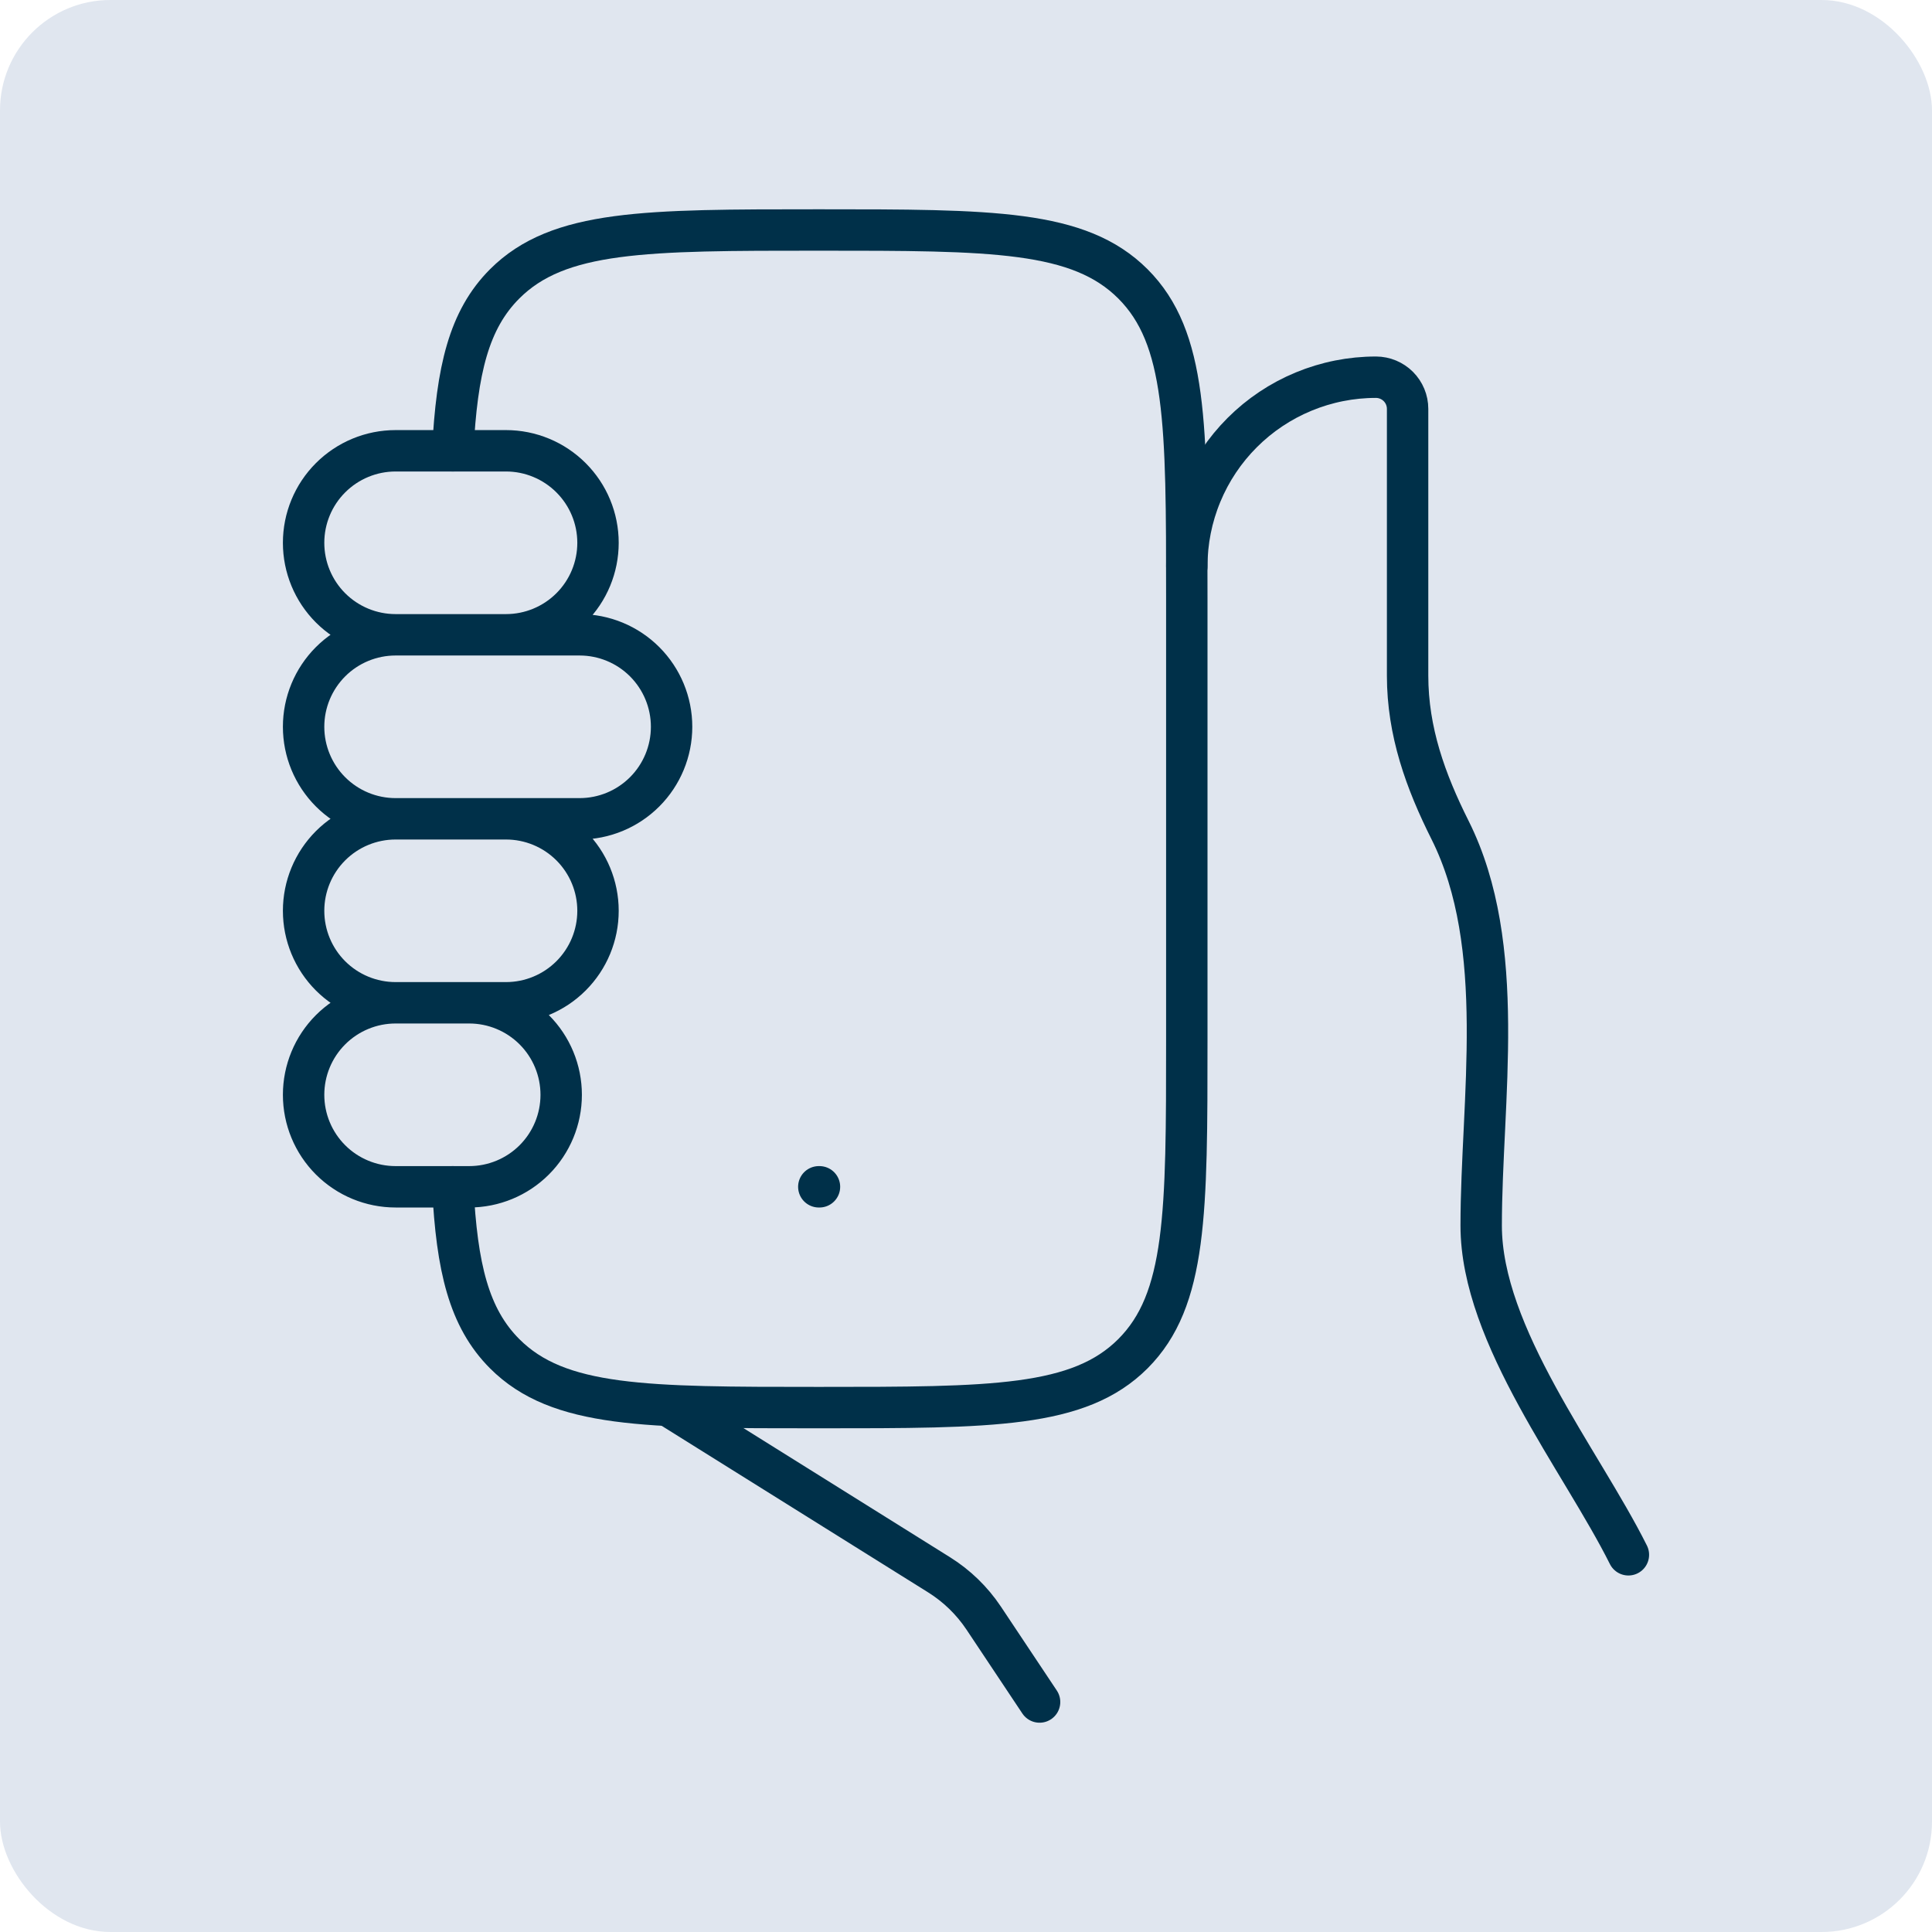 <svg width="70" height="70" viewBox="0 0 70 70" fill="none" xmlns="http://www.w3.org/2000/svg">
<rect width="70" height="70" rx="4" fill="#E0E6EF"/>
<path d="M59 56.333C57.285 52.901 53.666 48.397 53.666 44.408C53.666 39.877 54.645 34.291 52.541 30.08C51.65 28.304 51 26.504 51 24.48V14.813C51 14.51 50.879 14.219 50.665 14.004C50.45 13.789 50.159 13.668 49.856 13.667C48.955 13.666 48.063 13.844 47.232 14.188C46.4 14.532 45.644 15.037 45.007 15.674C44.37 16.311 43.865 17.067 43.521 17.899C43.176 18.731 42.999 19.622 43 20.523M24.333 51L34.026 57.059C34.666 57.459 35.216 57.992 35.637 58.621L37.666 61.667" stroke="#003049" stroke-width="1.5" stroke-linecap="round" stroke-linejoin="round"/>
<path d="M16.405 43C16.552 45.925 16.987 47.747 18.285 49.048C20.237 51 23.379 51 29.667 51C35.955 51 39.093 51 41.048 49.048C43 47.093 43 43.952 43 37.667V21.667C43 15.381 43 12.237 41.048 10.285C39.093 8.333 35.952 8.333 29.667 8.333C23.381 8.333 20.237 8.333 18.285 10.285C16.987 11.584 16.552 13.408 16.405 16.333" stroke="#003049" stroke-width="1.5" stroke-linecap="round" stroke-linejoin="round"/>
<path d="M14.333 23H18.333C19.217 23 20.065 22.649 20.69 22.024C21.316 21.399 21.667 20.551 21.667 19.667C21.667 18.783 21.316 17.935 20.69 17.31C20.065 16.685 19.217 16.333 18.333 16.333H14.333C13.449 16.333 12.601 16.685 11.976 17.31C11.351 17.935 11 18.783 11 19.667C11 20.551 11.351 21.399 11.976 22.024C12.601 22.649 13.449 23 14.333 23ZM14.333 23H21C21.884 23 22.732 23.351 23.357 23.976C23.982 24.602 24.333 25.449 24.333 26.333C24.333 27.217 23.982 28.065 23.357 28.69C22.732 29.316 21.884 29.667 21 29.667H14.333M14.333 23C13.449 23 12.601 23.351 11.976 23.976C11.351 24.602 11 25.449 11 26.333C11 27.217 11.351 28.065 11.976 28.69C12.601 29.316 13.449 29.667 14.333 29.667M14.333 29.667H18.333C19.217 29.667 20.065 30.018 20.69 30.643C21.316 31.268 21.667 32.116 21.667 33C21.667 33.884 21.316 34.732 20.69 35.357C20.065 35.982 19.217 36.333 18.333 36.333H14.333M14.333 29.667C13.449 29.667 12.601 30.018 11.976 30.643C11.351 31.268 11 32.116 11 33C11 33.884 11.351 34.732 11.976 35.357C12.601 35.982 13.449 36.333 14.333 36.333M14.333 36.333H17C17.884 36.333 18.732 36.685 19.357 37.31C19.982 37.935 20.333 38.783 20.333 39.667C20.333 40.551 19.982 41.399 19.357 42.024C18.732 42.649 17.884 43 17 43H14.333C13.449 43 12.601 42.649 11.976 42.024C11.351 41.399 11 40.551 11 39.667C11 38.783 11.351 37.935 11.976 37.31C12.601 36.685 13.449 36.333 14.333 36.333ZM29.667 43H29.691" stroke="#003049" stroke-width="1.5" stroke-linecap="round" stroke-linejoin="round"/>
</svg>
